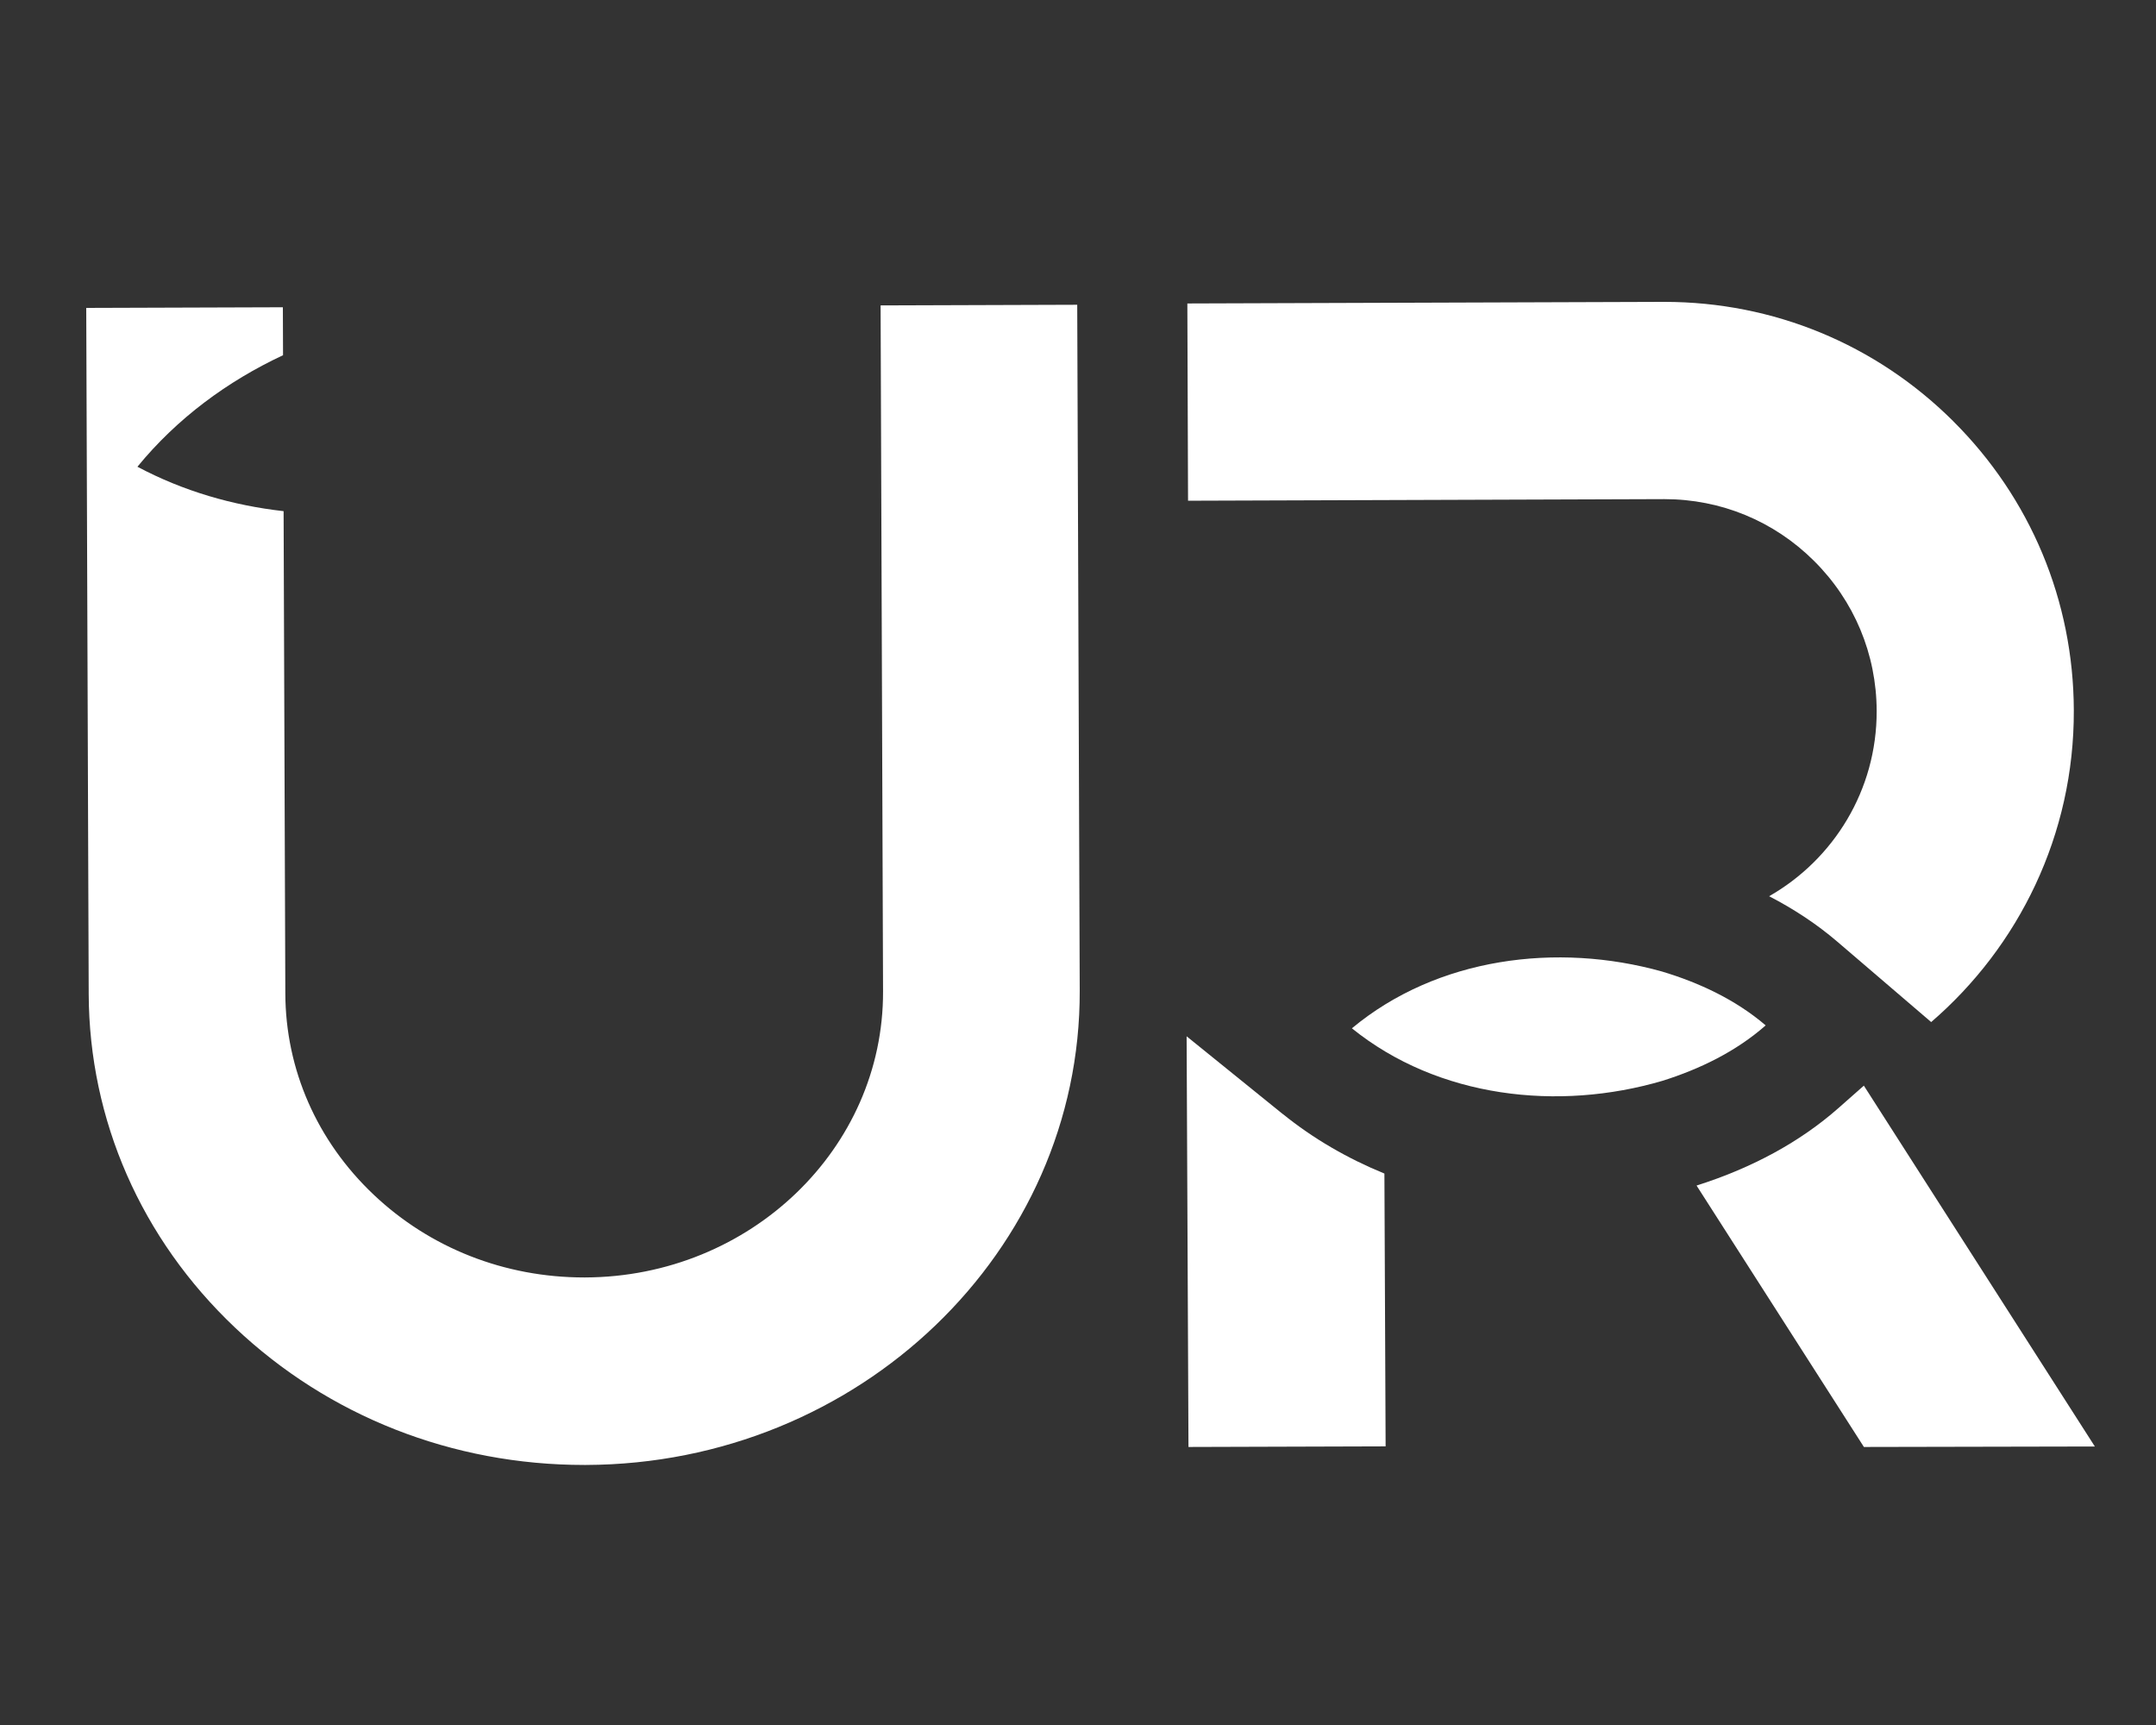 <svg width="50" height="40" viewBox="0 0 50 40" fill="none" xmlns="http://www.w3.org/2000/svg">
<rect x="0" y="0" width="50" height="40" fill="#333333" stroke="none"/>
<path d="M43.225 25.174L42.636 25.694C41.748 26.477 40.639 27.081 39.345 27.491L43.226 33.553L48.582 33.542L43.225 25.175V25.174Z" fill="white"/>
<path d="M29.746 25.831L27.519 24.03L27.562 33.553L32.134 33.539L32.106 27.213C31.25 26.863 30.452 26.401 29.747 25.83L29.746 25.831Z" fill="white"/>
<path d="M45.291 9.76C43.499 7.98 41.125 7 38.599 7C38.589 7 38.577 7 38.566 7L27.536 7.037L27.552 11.611L38.581 11.574C38.581 11.574 38.593 11.574 38.598 11.574C39.908 11.574 41.139 12.081 42.068 13.005C43.001 13.932 43.518 15.167 43.522 16.483C43.528 18.321 42.522 19.93 41.028 20.782C41.609 21.082 42.138 21.433 42.607 21.834L44.786 23.7C46.819 21.949 48.105 19.354 48.094 16.468C48.086 13.93 47.09 11.548 45.29 9.76H45.291Z" fill="white"/>
<path d="M31.352 23.845C33.331 22.198 36.114 21.849 38.54 22.527C39.396 22.783 40.247 23.177 40.948 23.777C40.256 24.387 39.41 24.793 38.559 25.061C36.142 25.773 33.354 25.462 31.352 23.845Z" fill="white"/>
<path d="M24.982 7.067L20.422 7.082L20.479 22.987C20.492 26.633 17.394 29.609 13.571 29.622H13.547C11.704 29.622 9.971 28.94 8.664 27.701C7.35 26.457 6.622 24.799 6.617 23.033L6.577 11.853C5.402 11.721 4.252 11.39 3.187 10.823C4.108 9.699 5.273 8.841 6.564 8.237L6.56 7.125L2 7.14L2.057 23.047C2.068 25.974 3.273 28.724 5.451 30.786C7.62 32.84 10.493 33.97 13.547 33.97H13.588C19.924 33.949 25.061 29.016 25.04 22.971L24.982 7.065V7.067Z" fill="white"/>
</svg>

